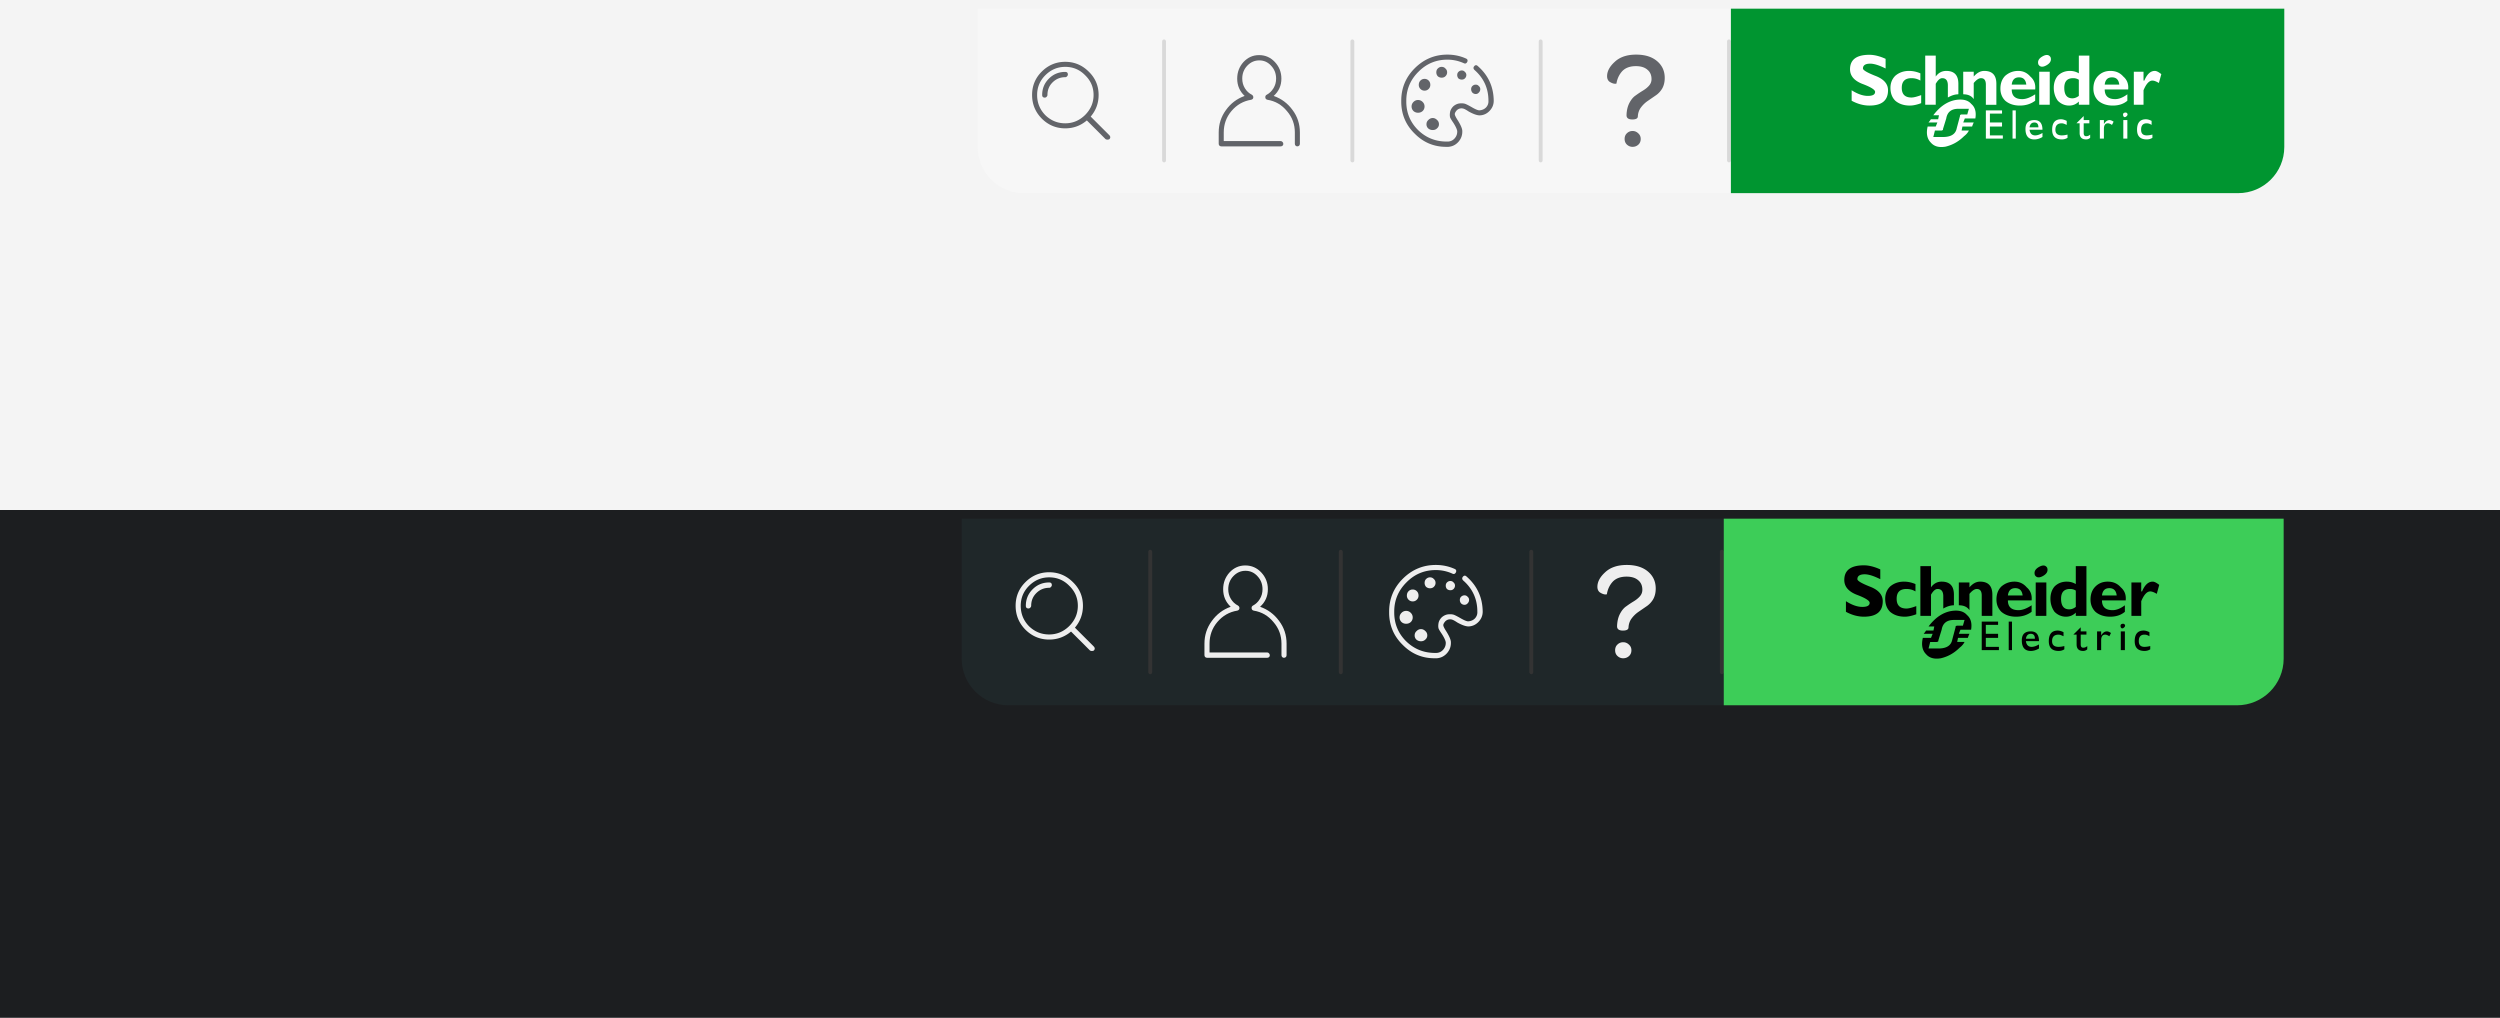 <svg xmlns="http://www.w3.org/2000/svg" width="1152" height="469" fill="none" viewBox="0 0 1152 469">
  <g clip-path="url(#a)">
    <path fill="#F7F7F7" d="M0 0h1152v469H0z"/>
    <g clip-path="url(#b)">
      <path fill="#F4F4F4" d="M0 0h1152v235H0z"/>
      <g filter="url(#c)">
        <g clip-path="url(#d)">
          <path fill="#F7F7F7" d="M450.514 0h347.084v85H471.764c-11.736 0-21.25-9.514-21.25-21.25V0Z"/>
          <path fill="#626469" d="M511.223 58.355c.516.59.516 1.18 0 1.77a1.97 1.97 0 0 1-.886.222c-.295 0-.59-.074-.885-.222l-8.633-8.633c-2.878 2.435-6.198 3.653-9.961 3.653-4.206 0-7.821-1.513-10.846-4.538-2.952-3.025-4.427-6.64-4.427-10.846s1.475-7.785 4.427-10.736c3.025-3.025 6.64-4.538 10.846-4.538s7.821 1.513 10.846 4.538c3.026 2.952 4.538 6.53 4.538 10.736 0 3.763-1.217 7.083-3.652 9.96l8.633 8.634ZM477.909 39.76c0 3.615 1.254 6.714 3.763 9.297 2.582 2.508 5.644 3.763 9.186 3.763 3.468 0 6.493-1.255 9.076-3.763l.11-.111.111-.11c2.509-2.583 3.763-5.608 3.763-9.076 0-3.542-1.291-6.567-3.874-9.076-2.508-2.582-5.571-3.873-9.186-3.873-3.542 0-6.604 1.29-9.186 3.873-2.509 2.509-3.763 5.534-3.763 9.076Zm12.949-10.625c.812 0 1.217.406 1.217 1.217 0 .295-.147.59-.442.886-.222.221-.48.332-.775.332-2.287 0-4.243.811-5.866 2.434-1.549 1.55-2.324 3.468-2.324 5.756 0 .295-.148.59-.443.885a1.06 1.06 0 0 1-.775.332c-.811 0-1.217-.406-1.217-1.217 0-2.952 1.033-5.46 3.099-7.526 2.066-2.066 4.575-3.1 7.526-3.1Z"/>
          <g clip-path="url(#e)">
            <rect width="1.771" height="56.667" x="535.514" y="14.166" fill="#D9D9D9" rx=".885"/>
          </g>
          <path fill="#626469" d="M570.103 32.235c0-2.952.959-5.497 2.877-7.637 1.993-2.14 4.391-3.21 7.194-3.21 2.878 0 5.313 1.07 7.305 3.21 1.992 2.14 2.988 4.685 2.988 7.637 0 3.172-1.18 5.829-3.541 7.968 3.541 1.255 6.419 3.394 8.633 6.42 2.287 3.025 3.431 6.493 3.431 10.403v5.202c0 .37-.111.664-.333.886-.221.221-.516.332-.885.332-.295 0-.553-.111-.775-.332-.221-.222-.332-.517-.332-.886v-5.202c0-3.763-1.217-7.046-3.652-9.85-2.361-2.878-5.349-4.611-8.965-5.202-.664-.147-.996-.553-.996-1.217 0-.517.221-.886.664-1.107 1.254-.664 2.287-1.66 3.099-2.988.812-1.328 1.217-2.804 1.217-4.427 0-2.361-.774-4.354-2.324-5.977-1.475-1.623-3.283-2.435-5.423-2.435s-3.984.812-5.534 2.435c-1.549 1.623-2.324 3.616-2.324 5.977 0 1.623.406 3.099 1.217 4.427.812 1.328 1.882 2.324 3.21 2.988.443.295.664.664.664 1.107v.221c-.074.517-.406.849-.996.996-3.615.59-6.641 2.325-9.075 5.202-2.362 2.804-3.542 6.087-3.542 9.85v3.985h26.23c.369 0 .664.147.886.442.221.222.332.517.332.886 0 .295-.111.553-.332.775-.222.221-.517.332-.886.332h-27.337c-.369 0-.664-.111-.885-.332-.222-.222-.332-.517-.332-.886v-5.202c0-3.836 1.106-7.267 3.32-10.293 2.214-3.099 5.091-5.275 8.633-6.53-2.288-2.14-3.431-4.796-3.431-7.968Z"/>
          <g clip-path="url(#f)">
            <rect width="1.771" height="56.667" x="622.285" y="14.166" fill="#D9D9D9" rx=".885"/>
          </g>
          <path fill="#626469" d="M666.835 63.667h-.443c-5.608 0-10.404-1.992-14.388-5.977-4.132-3.984-6.235-8.854-6.309-14.609v-.664c0-5.829 2.066-10.81 6.198-14.941 4.206-4.206 9.223-6.309 15.052-6.309 3.025 0 5.866.59 8.522 1.77.738.296.96.813.664 1.55-.368.738-.885.96-1.549.664a18.25 18.25 0 0 0-7.637-1.66c-5.238 0-9.702 1.882-13.392 5.645-3.689 3.689-5.533 8.116-5.533 13.281v.664c.073 5.091 1.918 9.408 5.533 12.95 3.616 3.467 7.969 5.201 13.06 5.201h.664c1.255-.074 2.288-.59 3.099-1.55.812-.959 1.181-2.065 1.107-3.32-.148-.885-.738-2.14-1.771-3.763-.664-.959-1.143-1.734-1.439-2.324-.221-.59-.258-1.402-.11-2.435.147-1.033.664-1.992 1.549-2.877.959-.812 1.992-1.255 3.099-1.329 1.107-.073 1.992.037 2.656.333.664.295 1.513.737 2.546 1.328 1.771 1.033 2.988 1.55 3.652 1.55 1.255-.075 2.288-.517 3.099-1.329.812-.886 1.181-1.919 1.107-3.099 0-5.681-2.14-10.404-6.419-14.167-.59-.59-.627-1.18-.111-1.77.517-.59 1.07-.59 1.66 0 4.796 4.205 7.231 9.518 7.305 15.937 0 1.77-.627 3.32-1.882 4.648-1.254 1.329-2.766 2.03-4.537 2.103-1.255 0-2.952-.59-5.091-1.77-.886-.59-1.587-.997-2.103-1.218a3.15 3.15 0 0 0-1.66-.221c-.591.073-1.144.332-1.661.774-.737.812-1.07 1.476-.996 1.993.074.516.517 1.401 1.328 2.656 1.255 1.992 1.956 3.541 2.103 4.648.148 1.992-.406 3.726-1.66 5.202s-2.841 2.287-4.759 2.435h-.553Zm-4.317-36.08c.517-.517 1.107-.776 1.771-.776.738 0 1.328.259 1.771.775.516.443.775 1.033.775 1.771 0 .664-.259 1.254-.775 1.77-.443.444-1.033.665-1.771.665a2.646 2.646 0 0 1-1.771-.664 2.647 2.647 0 0 1-.664-1.77c0-.739.222-1.329.664-1.772Zm9.518 1.549c.443-.443.96-.664 1.55-.664.59 0 1.07.221 1.439.664.442.369.664.848.664 1.439 0 .59-.222 1.106-.664 1.549-.369.369-.849.553-1.439.553a2.35 2.35 0 0 1-1.55-.553 2.351 2.351 0 0 1-.553-1.55c0-.59.185-1.07.553-1.438Zm-17.487 3.984a2.563 2.563 0 0 1 1.882-.775 2.56 2.56 0 0 1 1.881.775c.517.517.775 1.18.775 1.992a2.56 2.56 0 0 1-.775 1.882 2.56 2.56 0 0 1-1.881.775 2.563 2.563 0 0 1-1.882-.775 2.563 2.563 0 0 1-.774-1.882c0-.811.258-1.475.774-1.992Zm25.456 1.882c.59 0 1.07.221 1.439.664.443.369.664.848.664 1.439 0 .59-.221 1.106-.664 1.549-.369.443-.849.664-1.439.664-.59 0-1.107-.221-1.549-.664a2.347 2.347 0 0 1-.554-1.55c0-.59.185-1.07.554-1.438.442-.443.959-.664 1.549-.664ZM651.34 42.97c.59-.59 1.291-.885 2.103-.885.811 0 1.512.295 2.103.885.59.59.885 1.292.885 2.103 0 .812-.295 1.513-.885 2.103-.591.517-1.292.775-2.103.775-.812 0-1.513-.258-2.103-.775-.59-.59-.886-1.291-.886-2.103 0-.811.296-1.512.886-2.103Zm6.862 8.301c.59-.59 1.254-.885 1.992-.885s1.402.295 1.992.885c.59.517.886 1.18.886 1.992 0 .738-.296 1.365-.886 1.882-.516.516-1.18.775-1.992.775s-1.513-.259-2.103-.775a2.564 2.564 0 0 1-.775-1.882c0-.811.296-1.475.886-1.992Z"/>
          <g clip-path="url(#g)">
            <rect width="1.771" height="56.667" x="709.056" y="14.166" fill="#D9D9D9" rx=".885"/>
          </g>
          <path fill="#626469" d="M749.51 48.947c.074-2.14.517-3.984 1.329-5.534.811-1.55 1.77-2.693 2.877-3.43a43.425 43.425 0 0 1 3.32-2.214c1.107-.664 2.029-1.402 2.767-2.214.812-.885 1.218-1.918 1.218-3.099 0-1.845-.627-3.283-1.882-4.316-1.254-1.107-3.025-1.66-5.312-1.66-2.73 0-4.833.774-6.309 2.324-1.402 1.55-2.287 3.43-2.656 5.644 0 .148-.369.185-1.107.11-.738-.147-1.476-.479-2.213-.995-.664-.59-.996-1.402-.996-2.435 0-2.287 1.18-4.5 3.541-6.64 2.361-2.214 5.645-3.321 9.85-3.321 4.059 0 7.268.996 9.629 2.988 2.361 1.992 3.542 4.575 3.542 7.748 0 1.918-.406 3.578-1.217 4.98-.812 1.328-1.845 2.398-3.099 3.21l-3.542 2.435a13.202 13.202 0 0 0-3.099 2.988c-.885 1.18-1.365 2.582-1.439 4.206-.074.885-.922 1.328-2.545 1.328-1.845 0-2.73-.701-2.657-2.103Zm.111 8.522c.738-.738 1.623-1.107 2.656-1.107 1.033 0 1.919.37 2.657 1.107.737.664 1.106 1.513 1.106 2.546 0 1.106-.369 1.992-1.106 2.656-.738.664-1.624.996-2.657.996-.959 0-1.807-.332-2.545-.996-.738-.664-1.107-1.55-1.107-2.656 0-1.033.332-1.882.996-2.546Z"/>
          <g clip-path="url(#h)">
            <rect width="1.771" height="56.667" x="795.827" y="14.166" fill="#D9D9D9" rx=".885"/>
          </g>
        </g>
        <path fill="#009530" d="M797.598 0H1052.6v63.75c0 11.736-9.52 21.25-21.25 21.25H797.598V0Z"/>
        <g clip-path="url(#i)">
          <path fill="#fff" d="M868.887 27.563c-2.981-1.485-5.34-2.228-7.079-2.228-2.235 0-3.353.743-3.353 2.228 0 .743 1.863 1.857 5.589 3.342 3.974 1.486 5.961 3.714 5.961 6.685 0 4.704-2.857 7.056-8.569 7.056-2.732 0-5.465-.743-8.197-2.229V37.59c2.732 1.733 5.216 2.6 7.452 2.6 2.235 0 3.353-.62 3.353-1.857 0-.99-1.987-2.229-5.961-3.714-3.726-1.486-5.589-3.714-5.589-6.684 0-4.457 2.981-6.685 8.942-6.685 2.235 0 4.719.619 7.451 1.857v4.456Zm16.393 15.969c-1.987.742-3.726 1.114-5.216 1.114-2.732 0-4.968-.743-6.706-2.229-1.49-1.485-2.236-3.465-2.236-5.941 0-2.228.746-4.085 2.236-5.57 1.738-1.486 3.85-2.229 6.333-2.229 1.739 0 3.478.372 5.216 1.114v3.342c-1.242-.742-2.608-1.114-4.098-1.114-2.98 0-4.471 1.486-4.471 4.457 0 2.97 1.491 4.456 4.471 4.456.994 0 2.484-.371 4.471-1.114v3.714Zm38.747-12.627c1.738-1.485 3.725-2.228 5.961-2.228 2.235 0 4.098.867 5.588 2.6 1.739 1.485 2.484 3.466 2.236 5.941h-10.805c0 2.971 1.615 4.457 4.843 4.457 1.739 0 3.726-.743 5.962-2.228v2.97c-1.987 1.486-4.347 2.229-7.079 2.229-2.732 0-4.968-.743-6.706-2.229-1.491-1.485-2.236-3.342-2.236-5.57 0-2.476.745-4.456 2.236-5.942Zm2.98 4.085h6.706c-.248-2.228-1.366-3.342-3.353-3.342s-3.104 1.114-3.353 3.342Zm12.667 9.284V29.048h4.844v15.226h-4.844Zm18.256-22.653h4.843v22.653h-4.843V42.79c-1.242 1.238-2.732 1.857-4.471 1.857-1.987 0-3.725-.743-5.216-2.229-1.242-1.733-1.862-3.713-1.862-5.941 0-2.228.62-4.085 1.862-5.57 1.491-1.486 3.353-2.229 5.589-2.229 1.49 0 2.856.372 4.098 1.114v-8.17Zm0 18.568v-7.427c-.745-.495-1.614-.743-2.608-.743-2.732 0-4.098 1.486-4.098 4.457 0 3.218 1.242 4.827 3.725 4.827.994 0 1.988-.371 2.981-1.114Zm8.942-9.284c1.49-1.485 3.353-2.228 5.588-2.228 2.484 0 4.471.867 5.961 2.6 1.739 1.485 2.484 3.466 2.235 5.941h-10.804c0 2.971 1.615 4.457 4.843 4.457 1.739 0 3.602-.743 5.589-2.228v2.97c-1.739 1.486-3.974 2.229-6.706 2.229s-4.968-.743-6.706-2.229c-1.491-1.485-2.236-3.342-2.236-5.57 0-2.476.745-4.456 2.236-5.942Zm2.98 4.085h6.706c-.248-2.228-1.366-3.342-3.353-3.342s-3.105 1.114-3.353 3.342Zm17.883-1.857h.373c1.242-2.97 2.856-4.456 4.843-4.456.745 0 1.739.495 2.981 1.486l-1.118 4.085c-1.242-.743-2.235-1.114-2.981-1.114-1.49 0-2.856 1.485-4.098 4.456v6.684h-4.471V29.048h4.471v4.085ZM944.89 22.364c.497 1.485-.124 2.723-1.863 3.714-1.738.99-2.98.866-3.725-.372-.497-1.485.124-2.723 1.863-3.713 1.738-.99 2.98-.867 3.725.371ZM902.418 34.62c0-3.961-1.863-5.942-5.589-5.942-1.987 0-3.601.867-4.843 2.6V21.62h-4.843v22.653h4.843V34.62c.994-1.733 1.987-2.6 2.981-2.6 1.738 0 2.607 1.114 2.607 3.343v5.57c1.739-.99 3.354-1.485 4.844-1.485V34.62Zm11.922-5.942c-1.739 0-3.353.867-4.843 2.6v-2.229h-4.844v10.399c2.236 0 3.85.742 4.844 2.228v-7.427c1.241-1.486 2.359-2.229 3.353-2.229 1.49 0 2.235.99 2.235 2.971v9.284h4.843V34.62c0-3.961-1.862-5.942-5.588-5.942Zm8.196 19.682h-5.588v4.085h5.588v1.857h-5.588v4.085h5.961v1.485h-7.824V46.874h7.451v1.485Zm4.844 11.512V46.874h1.49V59.87h-1.49Zm7.824-4.085c.248 1.733 1.117 2.6 2.608 2.6.993 0 2.111-.371 3.353-1.114v1.857c-1.242.742-2.484 1.114-3.726 1.114-2.732 0-4.098-1.61-4.098-4.828 0-2.723 1.366-4.085 4.098-4.085 2.484 0 3.726 1.486 3.726 4.456h-5.961Zm4.098-1.114c0-1.485-.621-2.228-1.863-2.228s-1.987.743-2.235 2.228h4.098Zm13.04-1.114c-.994-.495-1.739-.742-2.236-.742-1.987 0-2.98.99-2.98 2.97 0 1.733.993 2.6 2.98 2.6.745 0 1.615-.124 2.608-.371V59.5c-.745.495-1.614.743-2.608.743-2.98 0-4.471-1.486-4.471-4.457 0-3.218 1.366-4.827 4.099-4.827.745 0 1.614.247 2.608.742v1.857Zm7.823-2.228h2.608v1.486h-2.608v4.456c0 .99.373 1.485 1.118 1.485.745 0 1.366-.247 1.863-.742V59.5c-.497.495-1.118.743-1.863.743-1.987 0-2.98-.99-2.98-2.971v-4.456h-1.491l3.353-3.343v1.857Zm9.315 0v1.857c.745-1.238 1.614-1.857 2.607-1.857.497 0 1.118.248 1.863.743l-.745 1.485c-.745-.495-1.366-.742-1.863-.742-1.242 0-1.862.866-1.862 2.599v4.456h-1.863v-8.54h1.863Zm21.981 2.228c-.745-.495-1.49-.742-2.236-.742-1.738 0-2.607.99-2.607 2.97 0 1.733.869 2.6 2.607 2.6.746 0 1.615-.124 2.608-.371V59.5c-.745.495-1.614.743-2.608.743-2.98 0-4.47-1.486-4.47-4.457 0-3.218 1.366-4.827 4.098-4.827.745 0 1.614.247 2.608.742v1.857Zm-13.04 6.313v-8.54h1.863v8.54h-1.863Zm1.863-11.512c.248.495 0 .99-.745 1.486-.497.247-.87.123-1.118-.372-.248-.742-.124-1.238.373-1.485.745-.248 1.242-.124 1.49.371Zm-75.631 4.085h4.844a14.37 14.37 0 0 0-.746 1.857h-4.47l-.373 1.857h3.353c-.497.99-1.242 1.857-2.235 2.6-2.484 2.475-5.34 4.084-8.569 4.827-2.981.495-5.216-.124-6.706-1.857-1.739-1.733-2.236-4.209-1.491-7.427h3.726l.745-1.857h-4.098c.248-.247.621-.742 1.118-1.485h3.353l.372-1.857h-2.608a24.271 24.271 0 0 1 2.236-2.6c2.483-2.475 5.216-3.96 8.196-4.456 3.229-.495 5.589.124 7.079 1.857 1.739 1.485 2.359 3.714 1.863 6.684h-4.844l-.745 1.857Zm-.745-3.713h2.608l.745-2.6h-4.843c-3.229 0-5.092 1.486-5.589 4.456l-1.49 4.828v.371c-.248.248-.497.372-.745.372h-2.981l-.745 2.97h4.471c3.726 0 5.837-1.361 6.334-4.084l1.49-5.57v-.372c.248-.248.497-.371.745-.371Z"/>
        </g>
      </g>
    </g>
    <g clip-path="url(#j)">
      <path fill="#1C1E20" d="M0 235h1152v234H0z"/>
      <g filter="url(#k)">
        <g clip-path="url(#l)">
          <path fill="#1F2729" d="M443.143 235h351.166v86H464.643c-11.875 0-21.5-9.626-21.5-21.5V235Z"/>
          <path fill="#EEE" d="M504.059 293.958c.523.597.523 1.195 0 1.792a1.99 1.99 0 0 1-.896.224c-.298 0-.597-.075-.895-.224l-8.735-8.734c-2.911 2.463-6.271 3.695-10.078 3.695-4.255 0-7.913-1.531-10.974-4.591-2.986-3.061-4.479-6.719-4.479-10.974s1.493-7.876 4.479-10.862c3.061-3.061 6.719-4.591 10.974-4.591s7.913 1.53 10.974 4.591c3.061 2.986 4.591 6.607 4.591 10.862 0 3.807-1.232 7.166-3.695 10.078l8.734 8.734Zm-33.705-18.812c0 3.658 1.269 6.793 3.807 9.406 2.613 2.538 5.711 3.807 9.294 3.807 3.509 0 6.57-1.269 9.182-3.807l.112-.112.112-.112c2.539-2.613 3.808-5.674 3.808-9.182 0-3.584-1.307-6.644-3.92-9.183-2.538-2.612-5.636-3.919-9.294-3.919-3.583 0-6.681 1.307-9.294 3.919-2.538 2.539-3.807 5.599-3.807 9.183Zm13.101-10.75c.821 0 1.232.41 1.232 1.232 0 .298-.149.597-.448.895a1.074 1.074 0 0 1-.784.336c-2.314 0-4.292.821-5.935 2.464-1.568 1.568-2.351 3.509-2.351 5.823 0 .298-.15.597-.448.896a1.076 1.076 0 0 1-.784.336c-.821 0-1.232-.411-1.232-1.232 0-2.986 1.045-5.525 3.135-7.615 2.091-2.09 4.629-3.135 7.615-3.135Z"/>
          <g clip-path="url(#m)">
            <rect width="1.792" height="57.333" x="529.143" y="249.334" fill="#333" rx=".896"/>
          </g>
          <path fill="#EEE" d="M563.632 267.531c0-2.986.971-5.561 2.912-7.726 2.015-2.165 4.441-3.248 7.278-3.248 2.912 0 5.375 1.083 7.391 3.248 2.015 2.165 3.023 4.74 3.023 7.726 0 3.21-1.194 5.898-3.583 8.063 3.583 1.269 6.495 3.434 8.734 6.494 2.315 3.061 3.472 6.57 3.472 10.527v5.263c0 .373-.112.671-.336.895-.224.224-.523.336-.896.336-.299 0-.56-.112-.784-.336-.224-.224-.336-.522-.336-.895v-5.263c0-3.808-1.232-7.13-3.695-9.967-2.389-2.911-5.413-4.665-9.071-5.263-.671-.149-1.007-.56-1.007-1.231 0-.523.224-.896.672-1.12 1.269-.672 2.314-1.68 3.135-3.024.821-1.343 1.232-2.836 1.232-4.479 0-2.389-.784-4.404-2.352-6.047-1.493-1.642-3.322-2.463-5.487-2.463s-4.031.821-5.599 2.463c-1.567 1.643-2.351 3.658-2.351 6.047 0 1.643.41 3.136 1.231 4.479.822 1.344 1.904 2.352 3.248 3.024.448.298.672.672.672 1.12v.224c-.075.522-.411.858-1.008 1.007-3.658.598-6.719 2.352-9.182 5.263-2.389 2.837-3.584 6.159-3.584 9.967v4.031H583.9c.374 0 .672.149.896.448.224.224.336.522.336.896 0 .298-.112.559-.336.783-.224.224-.522.336-.896.336h-27.659c-.373 0-.671-.112-.895-.336-.224-.224-.336-.522-.336-.895v-5.263c0-3.882 1.12-7.354 3.359-10.415 2.24-3.135 5.151-5.337 8.734-6.606-2.314-2.165-3.471-4.853-3.471-8.063Z"/>
          <g clip-path="url(#n)">
            <rect width="1.792" height="57.333" x="616.934" y="249.334" fill="#333" rx=".896"/>
          </g>
          <path fill="#EEE" d="M661.502 299.333h-.448c-5.674 0-10.526-2.015-14.557-6.047-4.181-4.031-6.308-8.958-6.383-14.781v-.672c0-5.897 2.09-10.936 6.271-15.117 4.255-4.255 9.331-6.383 15.229-6.383 3.061 0 5.935.597 8.622 1.792.747.299.971.821.672 1.568-.373.746-.896.97-1.568.672a18.46 18.46 0 0 0-7.726-1.68c-5.3 0-9.817 1.903-13.55 5.711-3.732 3.732-5.599 8.212-5.599 13.437v.672c.075 5.151 1.941 9.518 5.599 13.102 3.658 3.508 8.063 5.263 13.214 5.263h.672c1.269-.075 2.314-.598 3.135-1.568.821-.97 1.195-2.09 1.12-3.359-.149-.896-.746-2.165-1.792-3.808-.671-.97-1.157-1.754-1.455-2.351-.224-.597-.262-1.419-.112-2.464.149-1.045.672-2.015 1.567-2.911.971-.821 2.016-1.269 3.136-1.344 1.12-.075 2.015.037 2.687.336.672.299 1.531.746 2.576 1.344 1.791 1.045 3.023 1.567 3.695 1.567 1.269-.074 2.314-.522 3.136-1.343.821-.896 1.194-1.941 1.119-3.136 0-5.748-2.165-10.526-6.494-14.333-.598-.597-.635-1.195-.112-1.792.522-.597 1.082-.597 1.679 0 4.853 4.255 7.316 9.63 7.391 16.125 0 1.792-.635 3.36-1.904 4.703-1.269 1.344-2.799 2.053-4.591 2.128-1.269 0-2.986-.597-5.151-1.792-.896-.597-1.605-1.007-2.128-1.231-.522-.224-1.082-.299-1.679-.224-.597.074-1.157.336-1.68.783-.746.822-1.082 1.493-1.008 2.016.075.523.523 1.418 1.344 2.688 1.269 2.015 1.978 3.583 2.128 4.703.149 2.015-.411 3.77-1.68 5.263-1.269 1.493-2.874 2.314-4.815 2.463h-.56Zm-4.367-36.505c.522-.523 1.12-.784 1.791-.784.747 0 1.344.261 1.792.784.523.448.784 1.045.784 1.792 0 .672-.261 1.269-.784 1.791-.448.448-1.045.672-1.792.672a2.674 2.674 0 0 1-1.791-.672 2.672 2.672 0 0 1-.672-1.791c0-.747.224-1.344.672-1.792Zm9.63 1.568c.448-.448.97-.672 1.568-.672.597 0 1.082.224 1.455.672.448.373.672.858.672 1.455 0 .598-.224 1.12-.672 1.568-.373.373-.858.56-1.455.56-.598 0-1.12-.187-1.568-.56a2.376 2.376 0 0 1-.56-1.568c0-.597.187-1.082.56-1.455Zm-17.693 4.031a2.59 2.59 0 0 1 1.904-.784c.746 0 1.381.261 1.904.784.522.523.783 1.194.783 2.016 0 .746-.261 1.381-.783 1.903a2.593 2.593 0 0 1-1.904.784 2.59 2.59 0 0 1-1.904-.784 2.593 2.593 0 0 1-.784-1.903c0-.822.262-1.493.784-2.016Zm25.755 1.904c.598 0 1.083.224 1.456.672.448.373.672.858.672 1.455 0 .597-.224 1.12-.672 1.568-.373.448-.858.672-1.456.672-.597 0-1.119-.224-1.567-.672a2.372 2.372 0 0 1-.56-1.568c0-.597.186-1.082.56-1.455.448-.448.97-.672 1.567-.672Zm-29.002 8.062c.597-.597 1.306-.896 2.127-.896.822 0 1.531.299 2.128.896.597.597.896 1.307.896 2.128 0 .821-.299 1.53-.896 2.127-.597.523-1.306.784-2.128.784-.821 0-1.53-.261-2.127-.784-.597-.597-.896-1.306-.896-2.127 0-.821.299-1.531.896-2.128Zm6.943 8.399c.597-.598 1.269-.896 2.015-.896.747 0 1.419.298 2.016.896.597.522.896 1.194.896 2.015 0 .747-.299 1.381-.896 1.904-.523.522-1.195.784-2.016.784s-1.53-.262-2.127-.784a2.59 2.59 0 0 1-.784-1.904c0-.821.298-1.493.896-2.015Z"/>
          <g clip-path="url(#o)">
            <rect width="1.792" height="57.333" x="704.726" y="249.334" fill="#333" rx=".896"/>
          </g>
          <path fill="#EEE" d="M745.15 284.44c.075-2.165.523-4.031 1.344-5.599.821-1.568 1.792-2.725 2.912-3.471a43.65 43.65 0 0 1 3.359-2.24c1.12-.672 2.053-1.418 2.799-2.239.822-.896 1.232-1.941 1.232-3.136 0-1.866-.634-3.322-1.903-4.367-1.27-1.12-3.061-1.68-5.375-1.68-2.763 0-4.89.784-6.383 2.352-1.419 1.568-2.314 3.471-2.688 5.711 0 .149-.373.186-1.12.112-.746-.15-1.493-.486-2.239-1.008-.672-.597-1.008-1.418-1.008-2.464 0-2.314 1.195-4.553 3.583-6.718 2.389-2.24 5.711-3.36 9.967-3.36 4.105 0 7.353 1.008 9.742 3.024 2.389 2.015 3.583 4.628 3.583 7.838 0 1.941-.411 3.621-1.232 5.039-.821 1.344-1.866 2.427-3.135 3.248l-3.583 2.463a13.358 13.358 0 0 0-3.136 3.024c-.896 1.194-1.381 2.613-1.456 4.255-.074.896-.933 1.344-2.575 1.344-1.866 0-2.762-.71-2.688-2.128Zm.112 8.622c.747-.746 1.643-1.119 2.688-1.119 1.045 0 1.941.373 2.687 1.119.747.672 1.12 1.531 1.12 2.576 0 1.12-.373 2.016-1.12 2.687-.746.672-1.642 1.008-2.687 1.008-.971 0-1.829-.336-2.576-1.008-.746-.671-1.119-1.567-1.119-2.687 0-1.045.335-1.904 1.007-2.576Z"/>
          <g clip-path="url(#p)">
            <rect width="1.792" height="57.333" x="792.518" y="249.334" fill="#333" rx=".896"/>
          </g>
        </g>
        <path fill="#3DCD58" d="M794.309 235h258.001v64.5c0 11.874-9.63 21.5-21.5 21.5H794.309v-86Z"/>
        <g clip-path="url(#q)">
          <path fill="#000" d="M866.437 262.887c-3.016-1.503-5.403-2.254-7.162-2.254-2.262 0-3.393.751-3.393 2.254 0 .752 1.885 1.879 5.654 3.382 4.021 1.503 6.031 3.757 6.031 6.763 0 4.759-2.889 7.139-8.669 7.139-2.765 0-5.529-.752-8.293-2.254v-4.885c2.764 1.753 5.277 2.63 7.539 2.63 2.261 0 3.392-.626 3.392-1.879 0-1.001-2.01-2.254-6.031-3.757-3.769-1.503-5.654-3.757-5.654-6.763 0-4.509 3.015-6.763 9.047-6.763 2.261 0 4.774.626 7.539 1.879v4.508Zm16.585 16.157c-2.01.751-3.769 1.127-5.277 1.127-2.764 0-5.026-.752-6.785-2.254-1.508-1.503-2.262-3.507-2.262-6.012 0-2.255.754-4.133 2.262-5.636 1.759-1.503 3.895-2.254 6.408-2.254 1.759 0 3.518.375 5.277 1.127v3.381c-1.256-.751-2.638-1.127-4.146-1.127-3.016 0-4.523 1.503-4.523 4.509 0 3.006 1.507 4.509 4.523 4.509 1.005 0 2.513-.376 4.523-1.128v3.758Zm39.203-12.775c1.759-1.503 3.769-2.254 6.031-2.254 2.262 0 4.147.876 5.654 2.63 1.759 1.503 2.513 3.506 2.262 6.011h-10.931c0 3.006 1.633 4.509 4.9 4.509 1.759 0 3.769-.751 6.031-2.254v3.006c-2.01 1.502-4.398 2.254-7.162 2.254-2.764 0-5.026-.752-6.785-2.254-1.508-1.503-2.262-3.382-2.262-5.636 0-2.505.754-4.509 2.262-6.012Zm3.016 4.133h6.785c-.252-2.254-1.383-3.382-3.393-3.382s-3.141 1.128-3.392 3.382Zm12.816 9.393V264.39h4.9v15.405h-4.9Zm18.47-22.919h4.901v22.919h-4.901v-1.503c-1.256 1.253-2.764 1.879-4.523 1.879-2.011 0-3.77-.752-5.277-2.254-1.257-1.754-1.885-3.758-1.885-6.012 0-2.255.628-4.133 1.885-5.636 1.507-1.503 3.392-2.254 5.654-2.254 1.508 0 2.89.375 4.146 1.127v-8.266Zm0 18.786v-7.514c-.754-.501-1.633-.752-2.638-.752-2.765 0-4.147 1.503-4.147 4.509 0 3.256 1.257 4.884 3.77 4.884 1.005 0 2.01-.375 3.015-1.127Zm9.047-9.393c1.508-1.503 3.392-2.254 5.654-2.254 2.513 0 4.524.876 6.031 2.63 1.759 1.503 2.513 3.506 2.262 6.011H968.59c0 3.006 1.633 4.509 4.9 4.509 1.759 0 3.644-.751 5.654-2.254v3.006c-1.759 1.502-4.021 2.254-6.785 2.254-2.764 0-5.026-.752-6.785-2.254-1.508-1.503-2.262-3.382-2.262-5.636 0-2.505.754-4.509 2.262-6.012Zm3.016 4.133h6.785c-.252-2.254-1.383-3.382-3.393-3.382s-3.141 1.128-3.392 3.382Zm18.093-1.879h.377c1.256-3.006 2.89-4.508 4.9-4.508.754 0 1.759.501 3.016 1.502l-1.131 4.133c-1.256-.751-2.262-1.127-3.016-1.127-1.507 0-2.889 1.503-4.146 4.509v6.763h-4.523V264.39h4.523v4.133Zm-43.349-10.896c.503 1.503-.126 2.756-1.885 3.757-1.759 1.002-3.015.877-3.769-.375-.503-1.503.125-2.756 1.885-3.758 1.759-1.001 3.015-.876 3.769.376Zm-42.972 12.399c0-4.008-1.885-6.011-5.654-6.011-2.011 0-3.644.876-4.901 2.63v-9.769h-4.9v22.919h4.9v-9.769c1.006-1.753 2.011-2.63 3.016-2.63 1.759 0 2.639 1.127 2.639 3.382v5.636c1.759-1.002 3.392-1.503 4.9-1.503v-4.885Zm12.062-6.011c-1.759 0-3.392.876-4.9 2.63v-2.255h-4.9v10.521c2.261 0 3.895.751 4.9 2.254v-7.515c1.256-1.502 2.387-2.254 3.392-2.254 1.508 0 2.262 1.002 2.262 3.006v9.393h4.9v-9.769c0-4.008-1.884-6.011-5.654-6.011Zm8.293 19.913h-5.654v4.133h5.654v1.879h-5.654v4.133h6.031v1.503h-7.916v-13.151h7.539v1.503Zm4.9 11.648v-13.151h1.508v13.151h-1.508Zm7.916-4.133c.252 1.753 1.131 2.63 2.639 2.63 1.005 0 2.136-.376 3.393-1.127v1.878c-1.257.752-2.513 1.127-3.77 1.127-2.764 0-4.146-1.628-4.146-4.884 0-2.755 1.382-4.133 4.146-4.133 2.513 0 3.77 1.503 3.77 4.509h-6.032Zm4.147-1.127c0-1.503-.628-2.255-1.885-2.255-1.256 0-2.01.752-2.262 2.255h4.147Zm13.193-1.128c-1.005-.501-1.759-.751-2.262-.751-2.01 0-3.015 1.002-3.015 3.006 0 1.753 1.005 2.63 3.015 2.63.754 0 1.634-.125 2.639-.376v1.503c-.754.501-1.634.751-2.639.751-3.015 0-4.523-1.502-4.523-4.508 0-3.257 1.382-4.885 4.146-4.885.754 0 1.634.251 2.639.752v1.878Zm7.916-2.254h2.639v1.503h-2.639v4.509c0 1.002.377 1.503 1.131 1.503s1.382-.251 1.884-.752v1.503c-.502.501-1.13.751-1.884.751-2.011 0-3.016-1.001-3.016-3.005v-4.509h-1.508l3.393-3.382v1.879Zm9.424 0v1.879c.753-1.253 1.633-1.879 2.638-1.879.503 0 1.131.25 1.885.751l-.754 1.503c-.754-.501-1.382-.751-1.885-.751-1.256 0-1.884.877-1.884 2.63v4.509h-1.885v-8.642h1.885Zm22.24 2.254c-.754-.501-1.508-.751-2.262-.751-1.759 0-2.639 1.002-2.639 3.006 0 1.753.88 2.63 2.639 2.63.754 0 1.633-.125 2.638-.376v1.503c-.753.501-1.633.751-2.638.751-3.016 0-4.524-1.502-4.524-4.508 0-3.257 1.383-4.885 4.147-4.885.754 0 1.633.251 2.639.752v1.878Zm-13.194 6.388v-8.642h1.885v8.642h-1.885Zm1.885-11.648c.251.501 0 1.002-.754 1.503-.502.251-.879.125-1.131-.376-.251-.751-.125-1.252.377-1.503.754-.25 1.257-.125 1.508.376Zm-76.52 4.133h4.9a14.527 14.527 0 0 0-.754 1.879h-4.523l-.377 1.878h3.392c-.502 1.002-1.256 1.879-2.261 2.631-2.513 2.504-5.403 4.133-8.67 4.884-3.016.501-5.278-.125-6.785-1.879-1.759-1.753-2.262-4.258-1.508-7.514h3.769l.754-1.879h-4.146c.251-.25.628-.751 1.131-1.503h3.392l.377-1.878h-2.638a24.382 24.382 0 0 1 2.261-2.63c2.513-2.505 5.278-4.008 8.293-4.509 3.267-.501 5.654.125 7.162 1.878 1.759 1.503 2.387 3.758 1.885 6.764h-4.9l-.754 1.878Zm-.754-3.757h2.638l.754-2.63h-4.9c-3.267 0-5.152 1.503-5.654 4.509l-1.508 4.884v.376c-.251.25-.503.375-.754.375h-3.016l-.753 3.006h4.523c3.769 0 5.905-1.377 6.408-4.133l1.508-5.636v-.375c.251-.251.502-.376.754-.376Z"/>
        </g>
      </g>
    </g>
  </g>
  <defs>
    <clipPath id="a">
      <path fill="#fff" d="M0 0h1152v469H0z"/>
    </clipPath>
    <clipPath id="b">
      <path fill="#fff" d="M0 0h1152v235H0z"/>
    </clipPath>
    <clipPath id="d">
      <path fill="#fff" d="M450.514 0h347.084v85H471.764c-11.736 0-21.25-9.514-21.25-21.25V0Z"/>
    </clipPath>
    <clipPath id="e">
      <path fill="#fff" d="M0 0h1.771v85H0z" transform="translate(535.514)"/>
    </clipPath>
    <clipPath id="f">
      <path fill="#fff" d="M0 0h1.771v85H0z" transform="translate(622.285)"/>
    </clipPath>
    <clipPath id="g">
      <path fill="#fff" d="M0 0h1.771v85H0z" transform="translate(709.056)"/>
    </clipPath>
    <clipPath id="h">
      <path fill="#fff" d="M0 0h1.771v85H0z" transform="translate(795.827)"/>
    </clipPath>
    <clipPath id="i">
      <path fill="#fff" d="M0 0h161.146v42.5H0z" transform="translate(843.64 21.25)"/>
    </clipPath>
    <clipPath id="j">
      <path fill="#fff" d="M0 0h1152v234H0z" transform="translate(0 235)"/>
    </clipPath>
    <clipPath id="l">
      <path fill="#fff" d="M443.143 235h351.166v86H464.643c-11.875 0-21.5-9.626-21.5-21.5V235Z"/>
    </clipPath>
    <clipPath id="m">
      <path fill="#fff" d="M0 0h1.792v86H0z" transform="translate(529.143 235)"/>
    </clipPath>
    <clipPath id="n">
      <path fill="#fff" d="M0 0h1.792v86H0z" transform="translate(616.934 235)"/>
    </clipPath>
    <clipPath id="o">
      <path fill="#fff" d="M0 0h1.792v86H0z" transform="translate(704.726 235)"/>
    </clipPath>
    <clipPath id="p">
      <path fill="#fff" d="M0 0h1.792v86H0z" transform="translate(792.518 235)"/>
    </clipPath>
    <clipPath id="q">
      <path fill="#fff" d="M0 0h163.042v43H0z" transform="translate(840.893 256.5)"/>
    </clipPath>
    <filter id="c" width="683.286" height="149" x="418.514" y="-28" color-interpolation-filters="sRGB" filterUnits="userSpaceOnUse">
      <feFlood flood-opacity="0" result="BackgroundImageFix"/>
      <feColorMatrix in="SourceAlpha" result="hardAlpha" values="0 0 0 0 0 0 0 0 0 0 0 0 0 0 0 0 0 0 127 0"/>
      <feOffset dy="4"/>
      <feGaussianBlur stdDeviation="16"/>
      <feColorMatrix values="0 0 0 0 0 0 0 0 0 0 0 0 0 0 0 0 0 0 0.25 0"/>
      <feBlend in2="BackgroundImageFix" result="effect1_dropShadow_78_11429"/>
      <feBlend in="SourceGraphic" in2="effect1_dropShadow_78_11429" result="shape"/>
    </filter>
    <filter id="k" width="690.571" height="150" x="411.143" y="207" color-interpolation-filters="sRGB" filterUnits="userSpaceOnUse">
      <feFlood flood-opacity="0" result="BackgroundImageFix"/>
      <feColorMatrix in="SourceAlpha" result="hardAlpha" values="0 0 0 0 0 0 0 0 0 0 0 0 0 0 0 0 0 0 127 0"/>
      <feOffset dy="4"/>
      <feGaussianBlur stdDeviation="16"/>
      <feColorMatrix values="0 0 0 0 0 0 0 0 0 0 0 0 0 0 0 0 0 0 0.75 0"/>
      <feBlend in2="BackgroundImageFix" result="effect1_dropShadow_78_11429"/>
      <feBlend in="SourceGraphic" in2="effect1_dropShadow_78_11429" result="shape"/>
    </filter>
  </defs>
</svg>
